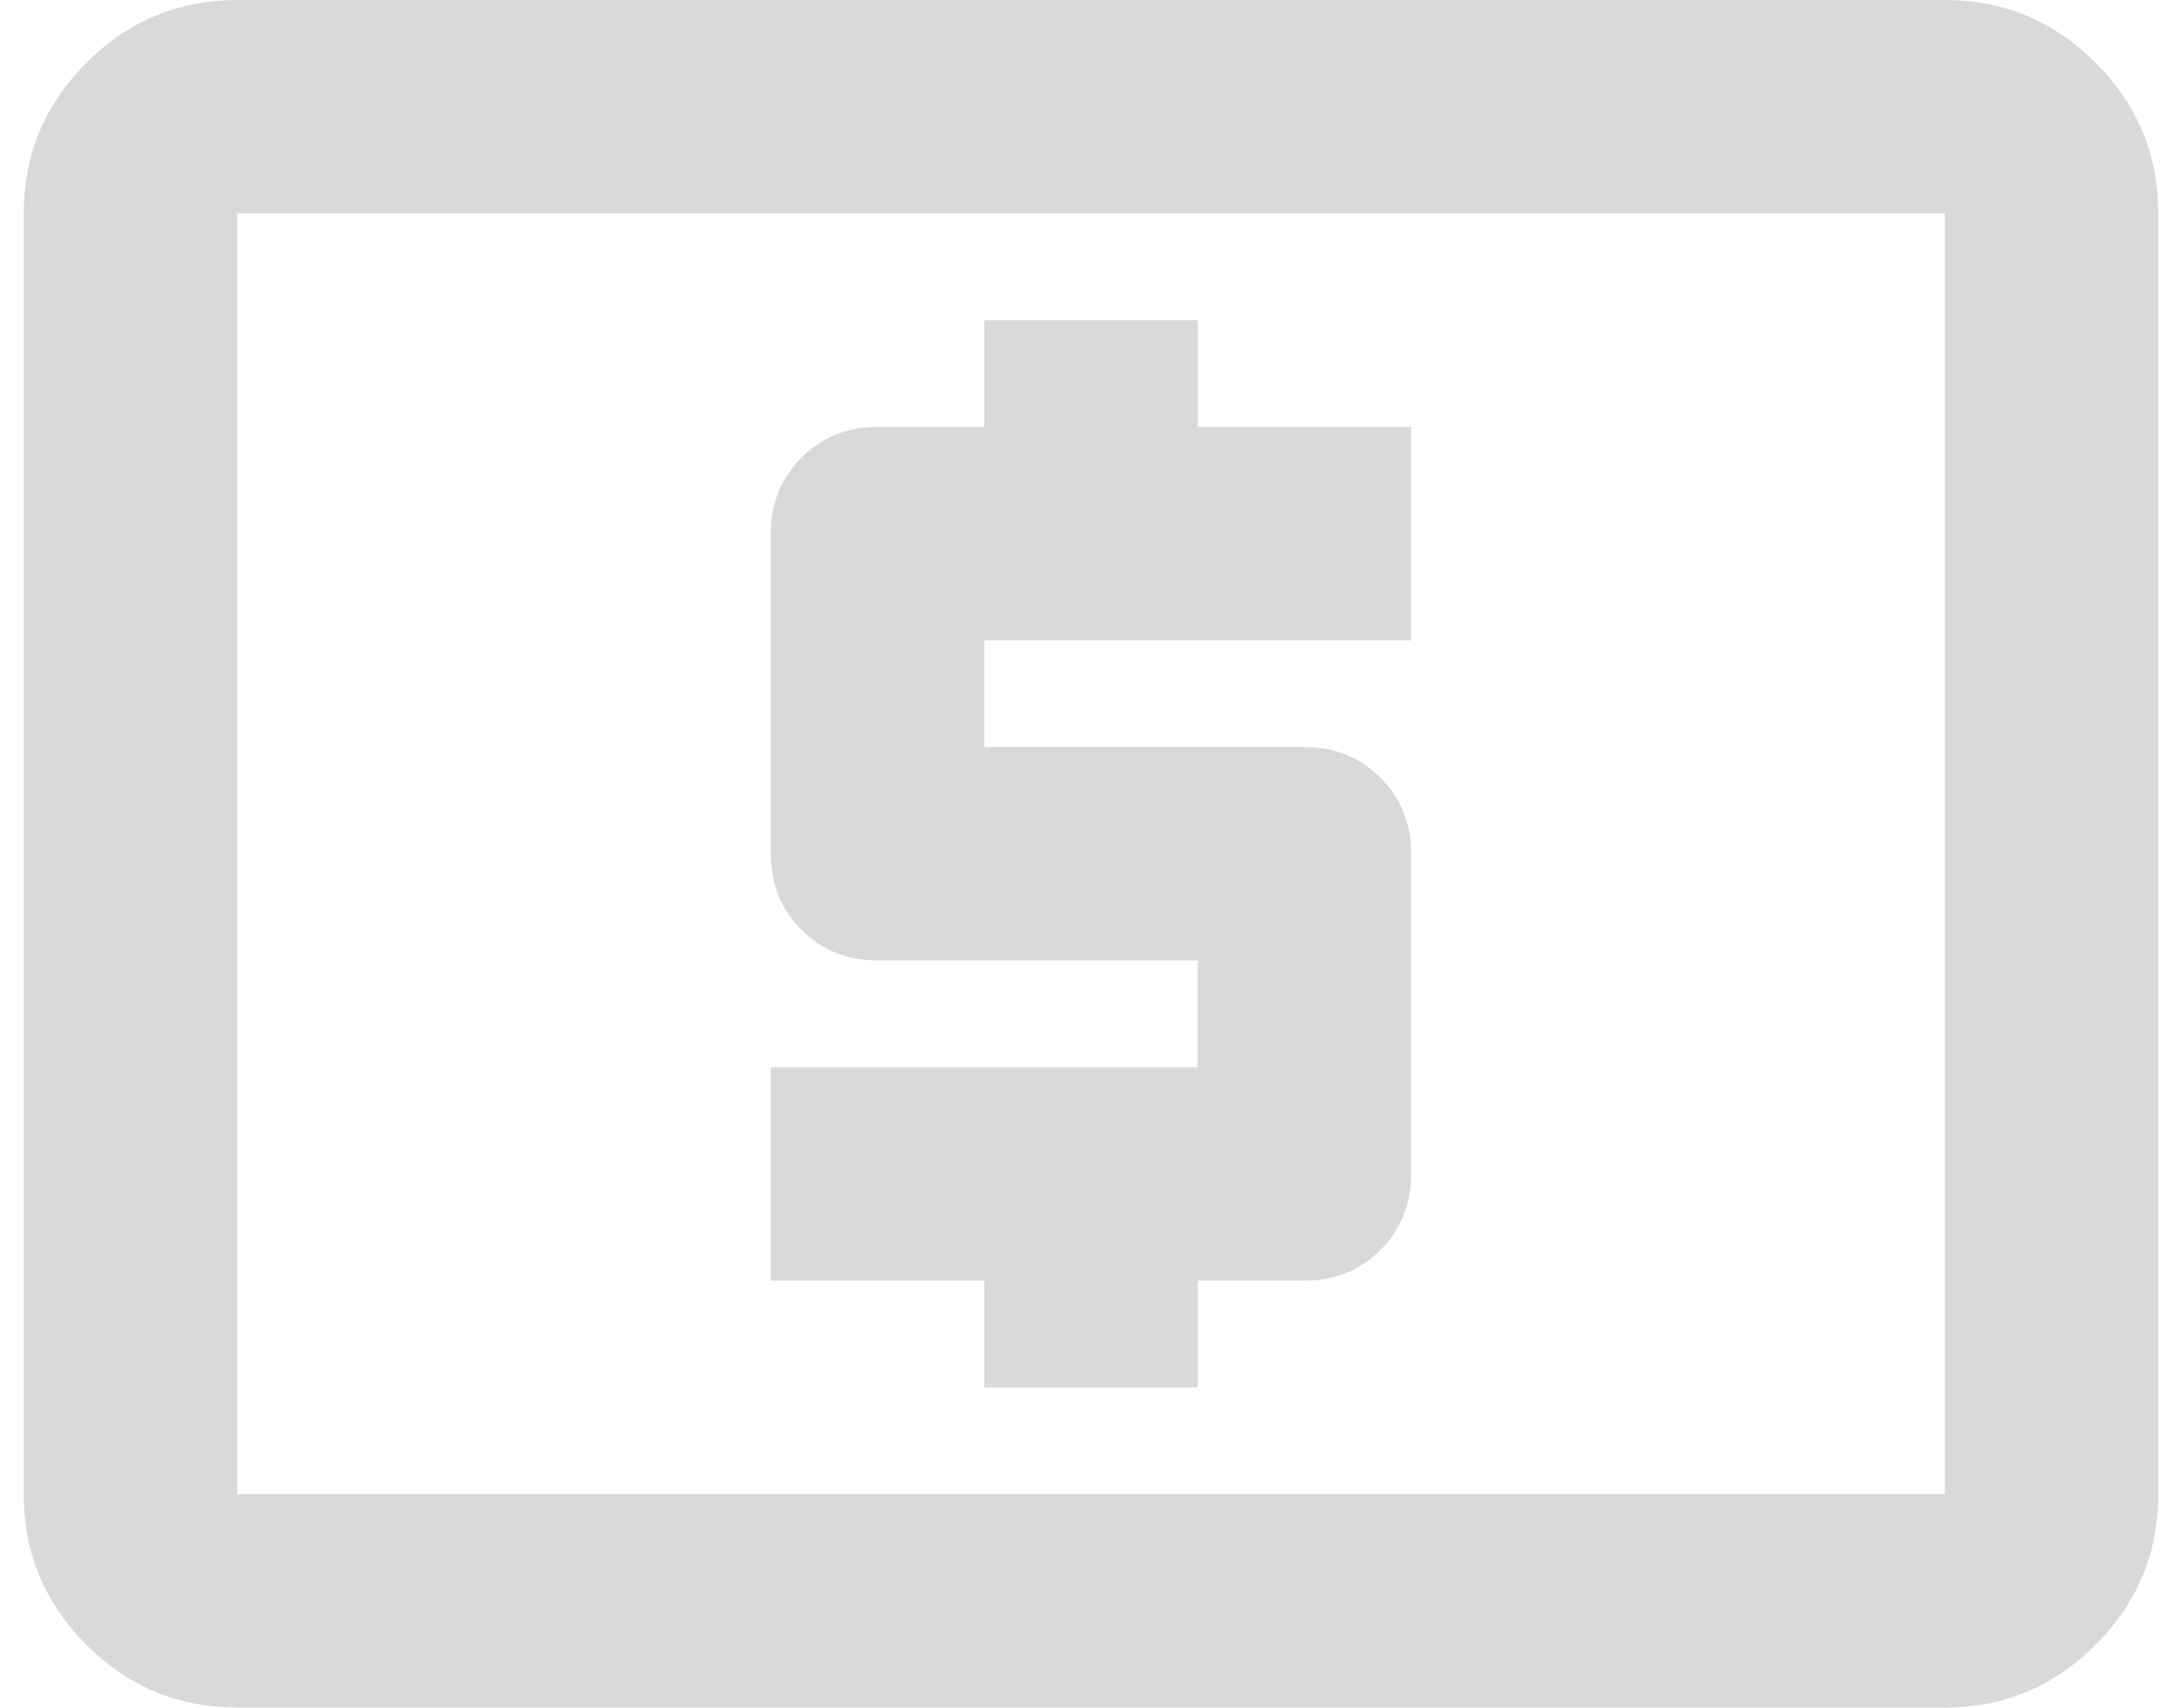 <svg width="46" height="36" viewBox="0 0 46 36" fill="none" xmlns="http://www.w3.org/2000/svg">
<path d="M20.75 29.25H25.25V27H27.5C28.137 27 28.672 26.784 29.103 26.353C29.534 25.922 29.75 25.387 29.75 24.75V18C29.75 17.363 29.534 16.828 29.103 16.397C28.672 15.966 28.137 15.75 27.5 15.75H20.75V13.5H29.75V9H25.25V6.75H20.75V9H18.5C17.863 9 17.328 9.216 16.897 9.647C16.466 10.078 16.25 10.613 16.25 11.25V18C16.25 18.637 16.466 19.172 16.897 19.603C17.328 20.034 17.863 20.25 18.5 20.25H25.25V22.5H16.25V27H20.75V29.25ZM5 36C3.763 36 2.703 35.559 1.822 34.678C0.941 33.797 0.5 32.737 0.5 31.5V4.5C0.5 3.263 0.941 2.203 1.822 1.322C2.703 0.441 3.763 0 5 0H41C42.237 0 43.297 0.441 44.178 1.322C45.059 2.203 45.5 3.263 45.5 4.5V31.5C45.5 32.737 45.059 33.797 44.178 34.678C43.297 35.559 42.237 36 41 36H5ZM5 31.5H41V4.5H5V31.5Z" fill="#D9D9D9"/>
</svg>
